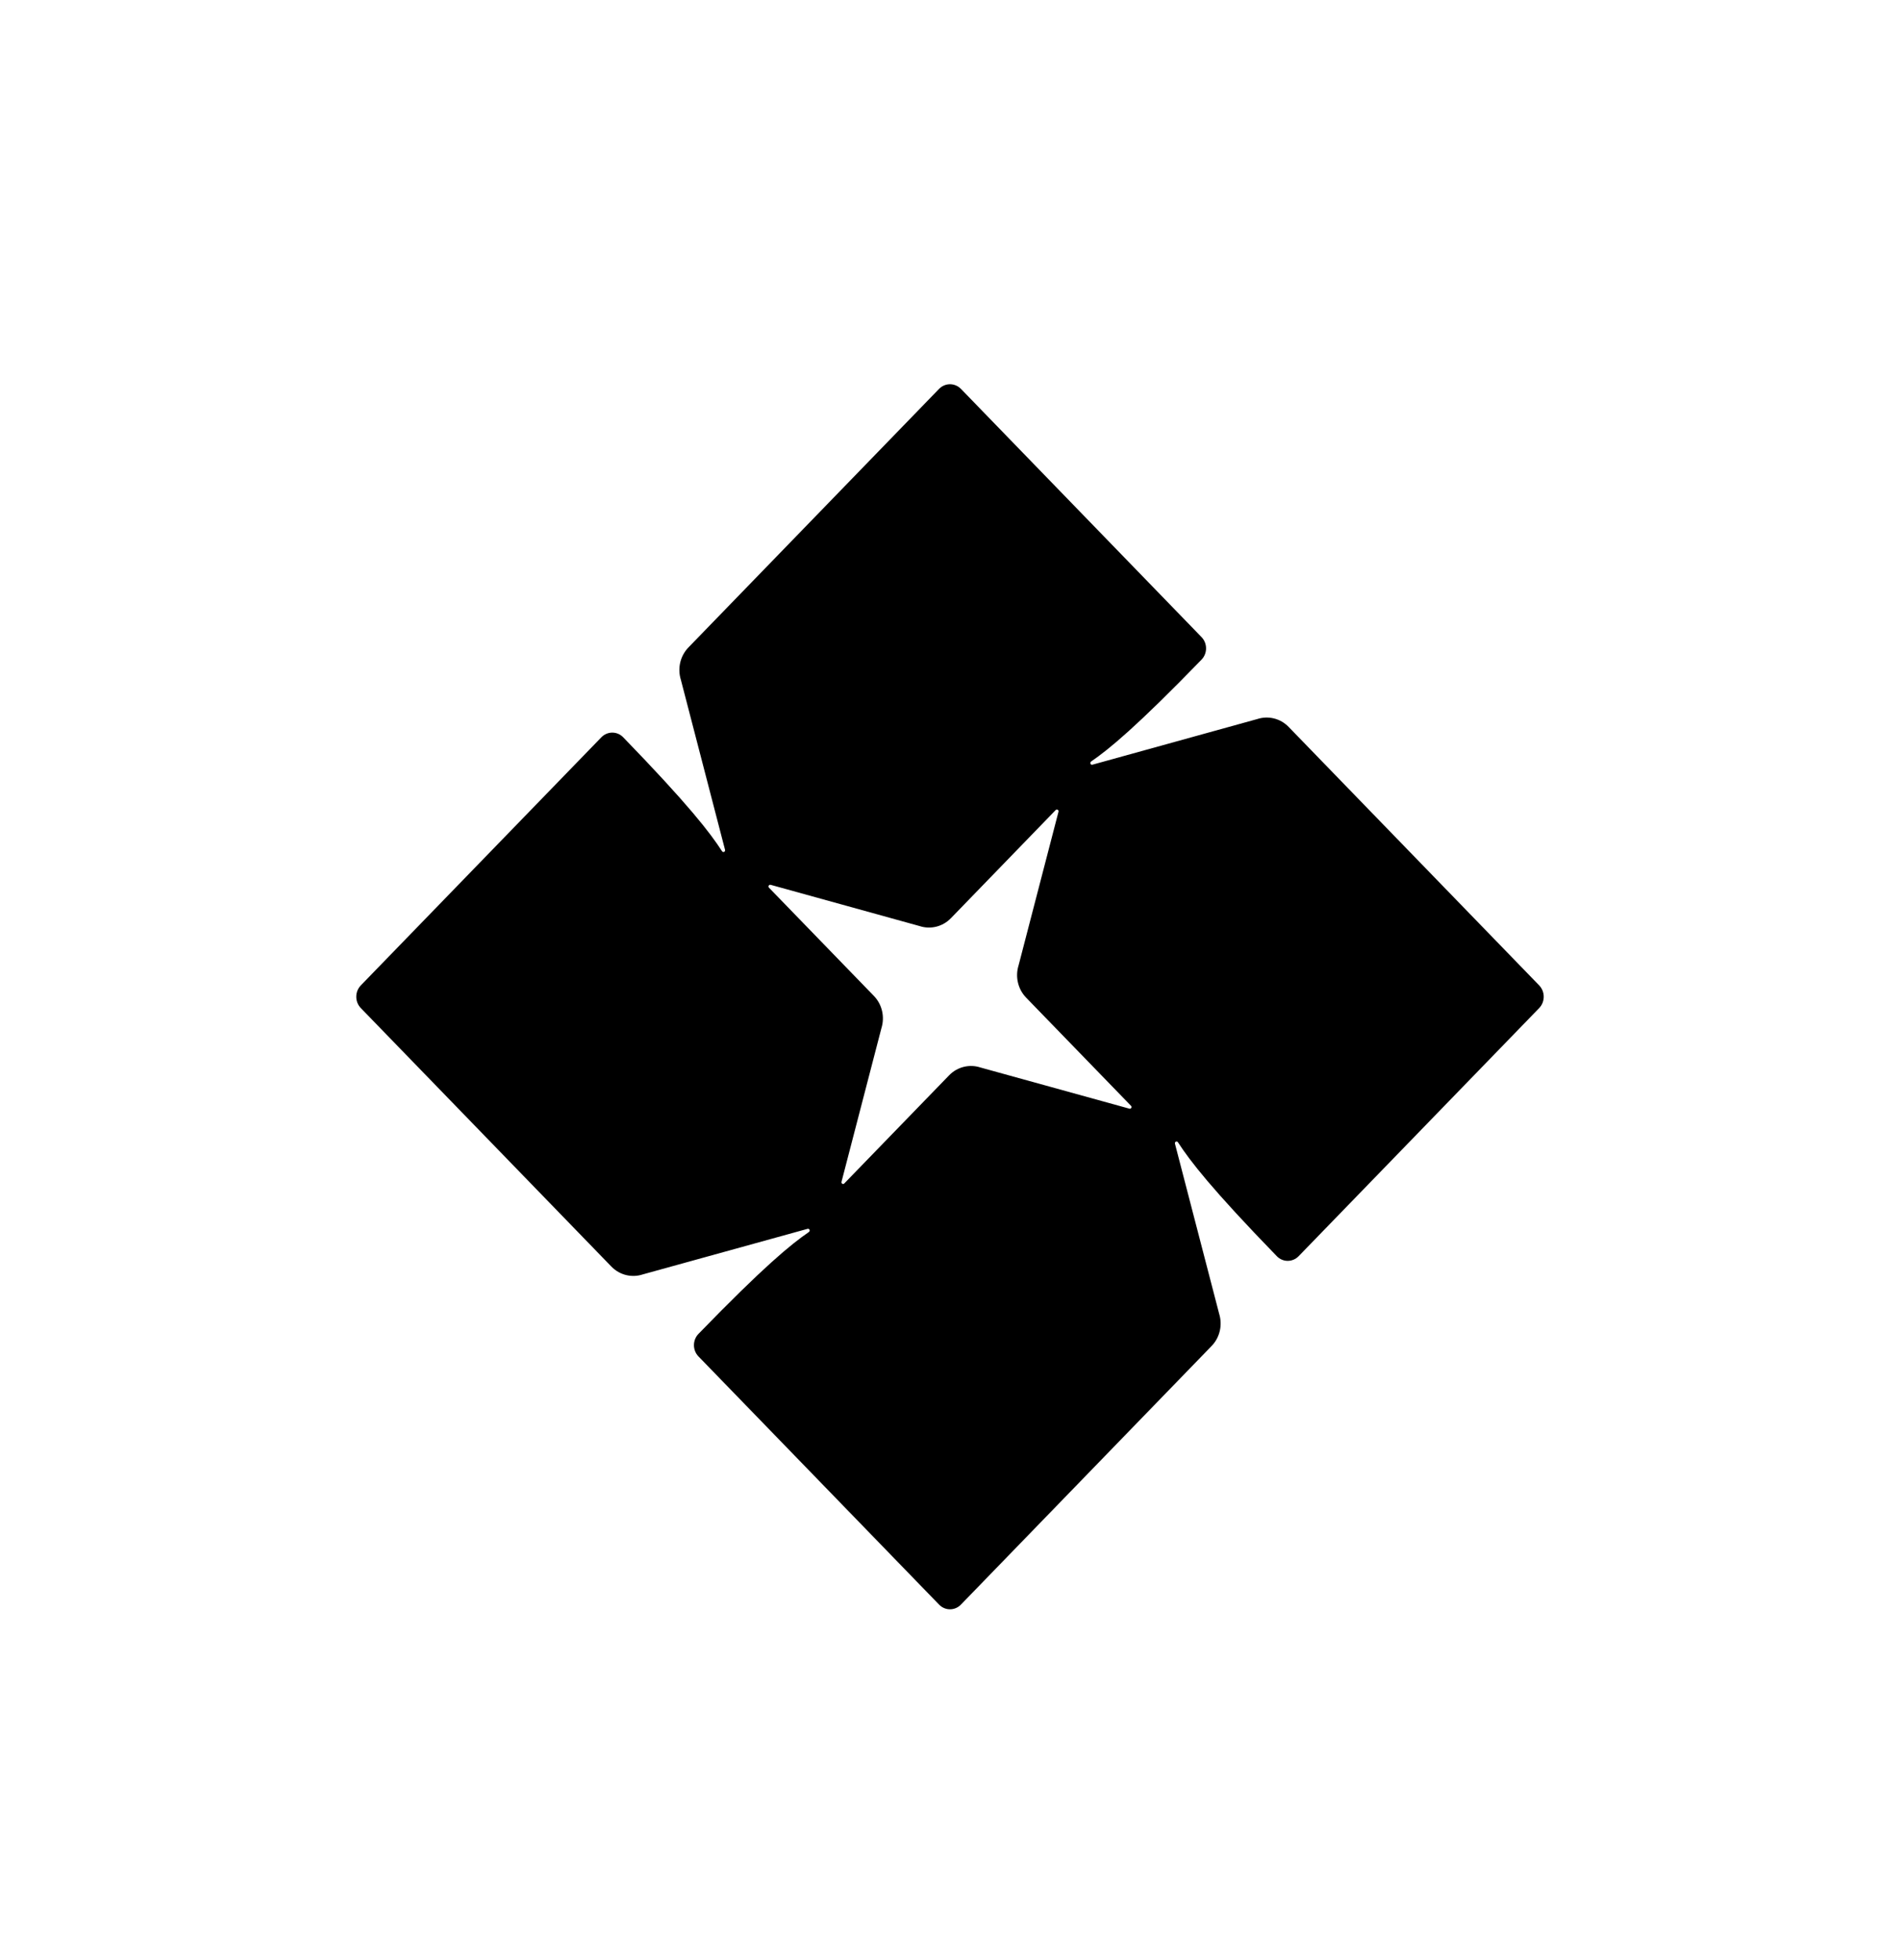 <svg width="32" height="33" viewBox="0 0 32 33" fill="none" xmlns="http://www.w3.org/2000/svg">
<path fill-rule="evenodd" clip-rule="evenodd" d="M15.985 18.104L14.218 19.926L14.215 19.929C14.21 19.932 14.205 19.934 14.2 19.934C14.184 19.934 14.172 19.921 14.172 19.905C14.172 19.902 14.172 19.899 14.173 19.896V19.896L14.845 17.31C14.903 17.124 14.86 16.913 14.717 16.766L12.95 14.944L12.947 14.94C12.945 14.936 12.943 14.93 12.943 14.925C12.943 14.909 12.955 14.896 12.971 14.896C12.974 14.896 12.977 14.896 12.98 14.897L15.488 15.591C15.667 15.65 15.872 15.606 16.015 15.459L17.782 13.636L17.785 13.633C17.79 13.63 17.795 13.629 17.801 13.629C17.816 13.629 17.828 13.642 17.828 13.657C17.828 13.661 17.828 13.664 17.827 13.667L17.155 16.253C17.097 16.438 17.14 16.649 17.282 16.796L19.05 18.619L19.053 18.622C19.055 18.627 19.057 18.632 19.057 18.638C19.057 18.654 19.045 18.667 19.029 18.667C19.026 18.667 19.023 18.666 19.02 18.665V18.665L16.512 17.972C16.333 17.913 16.128 17.957 15.985 18.104ZM25.924 16.591L21.703 12.238C21.56 12.091 21.355 12.047 21.175 12.106L18.4 12.874L18.399 12.874C18.396 12.874 18.393 12.875 18.39 12.875C18.375 12.875 18.363 12.862 18.363 12.846C18.363 12.836 18.368 12.827 18.375 12.822C18.678 12.614 19.138 12.238 20.236 11.106C20.338 11.001 20.338 10.831 20.236 10.726L16.184 6.547C16.082 6.443 15.918 6.443 15.816 6.547L11.595 10.9C11.452 11.048 11.409 11.259 11.467 11.444L12.211 14.307L12.211 14.308C12.212 14.31 12.212 14.313 12.212 14.316C12.212 14.332 12.2 14.345 12.184 14.345C12.174 14.345 12.166 14.34 12.161 14.332C11.959 14.019 11.595 13.546 10.496 12.413C10.395 12.308 10.23 12.308 10.128 12.413L6.076 16.591C5.975 16.696 5.975 16.866 6.076 16.971L10.297 21.324C10.44 21.471 10.645 21.515 10.825 21.456L13.6 20.689L13.601 20.689C13.604 20.688 13.607 20.688 13.61 20.688C13.625 20.688 13.637 20.7 13.637 20.716C13.637 20.726 13.632 20.735 13.625 20.741V20.741C13.322 20.948 12.863 21.324 11.764 22.457C11.662 22.562 11.662 22.732 11.764 22.837L15.816 27.015C15.918 27.12 16.082 27.12 16.184 27.015L20.405 22.662C20.548 22.515 20.591 22.304 20.533 22.118L19.789 19.256L19.789 19.255C19.788 19.252 19.788 19.249 19.788 19.246C19.788 19.23 19.8 19.218 19.816 19.218C19.826 19.218 19.834 19.223 19.839 19.231C20.041 19.543 20.405 20.017 21.504 21.149C21.605 21.254 21.77 21.254 21.872 21.149L25.924 16.971C26.025 16.866 26.025 16.696 25.924 16.591Z" fill="black"/>
</svg>
